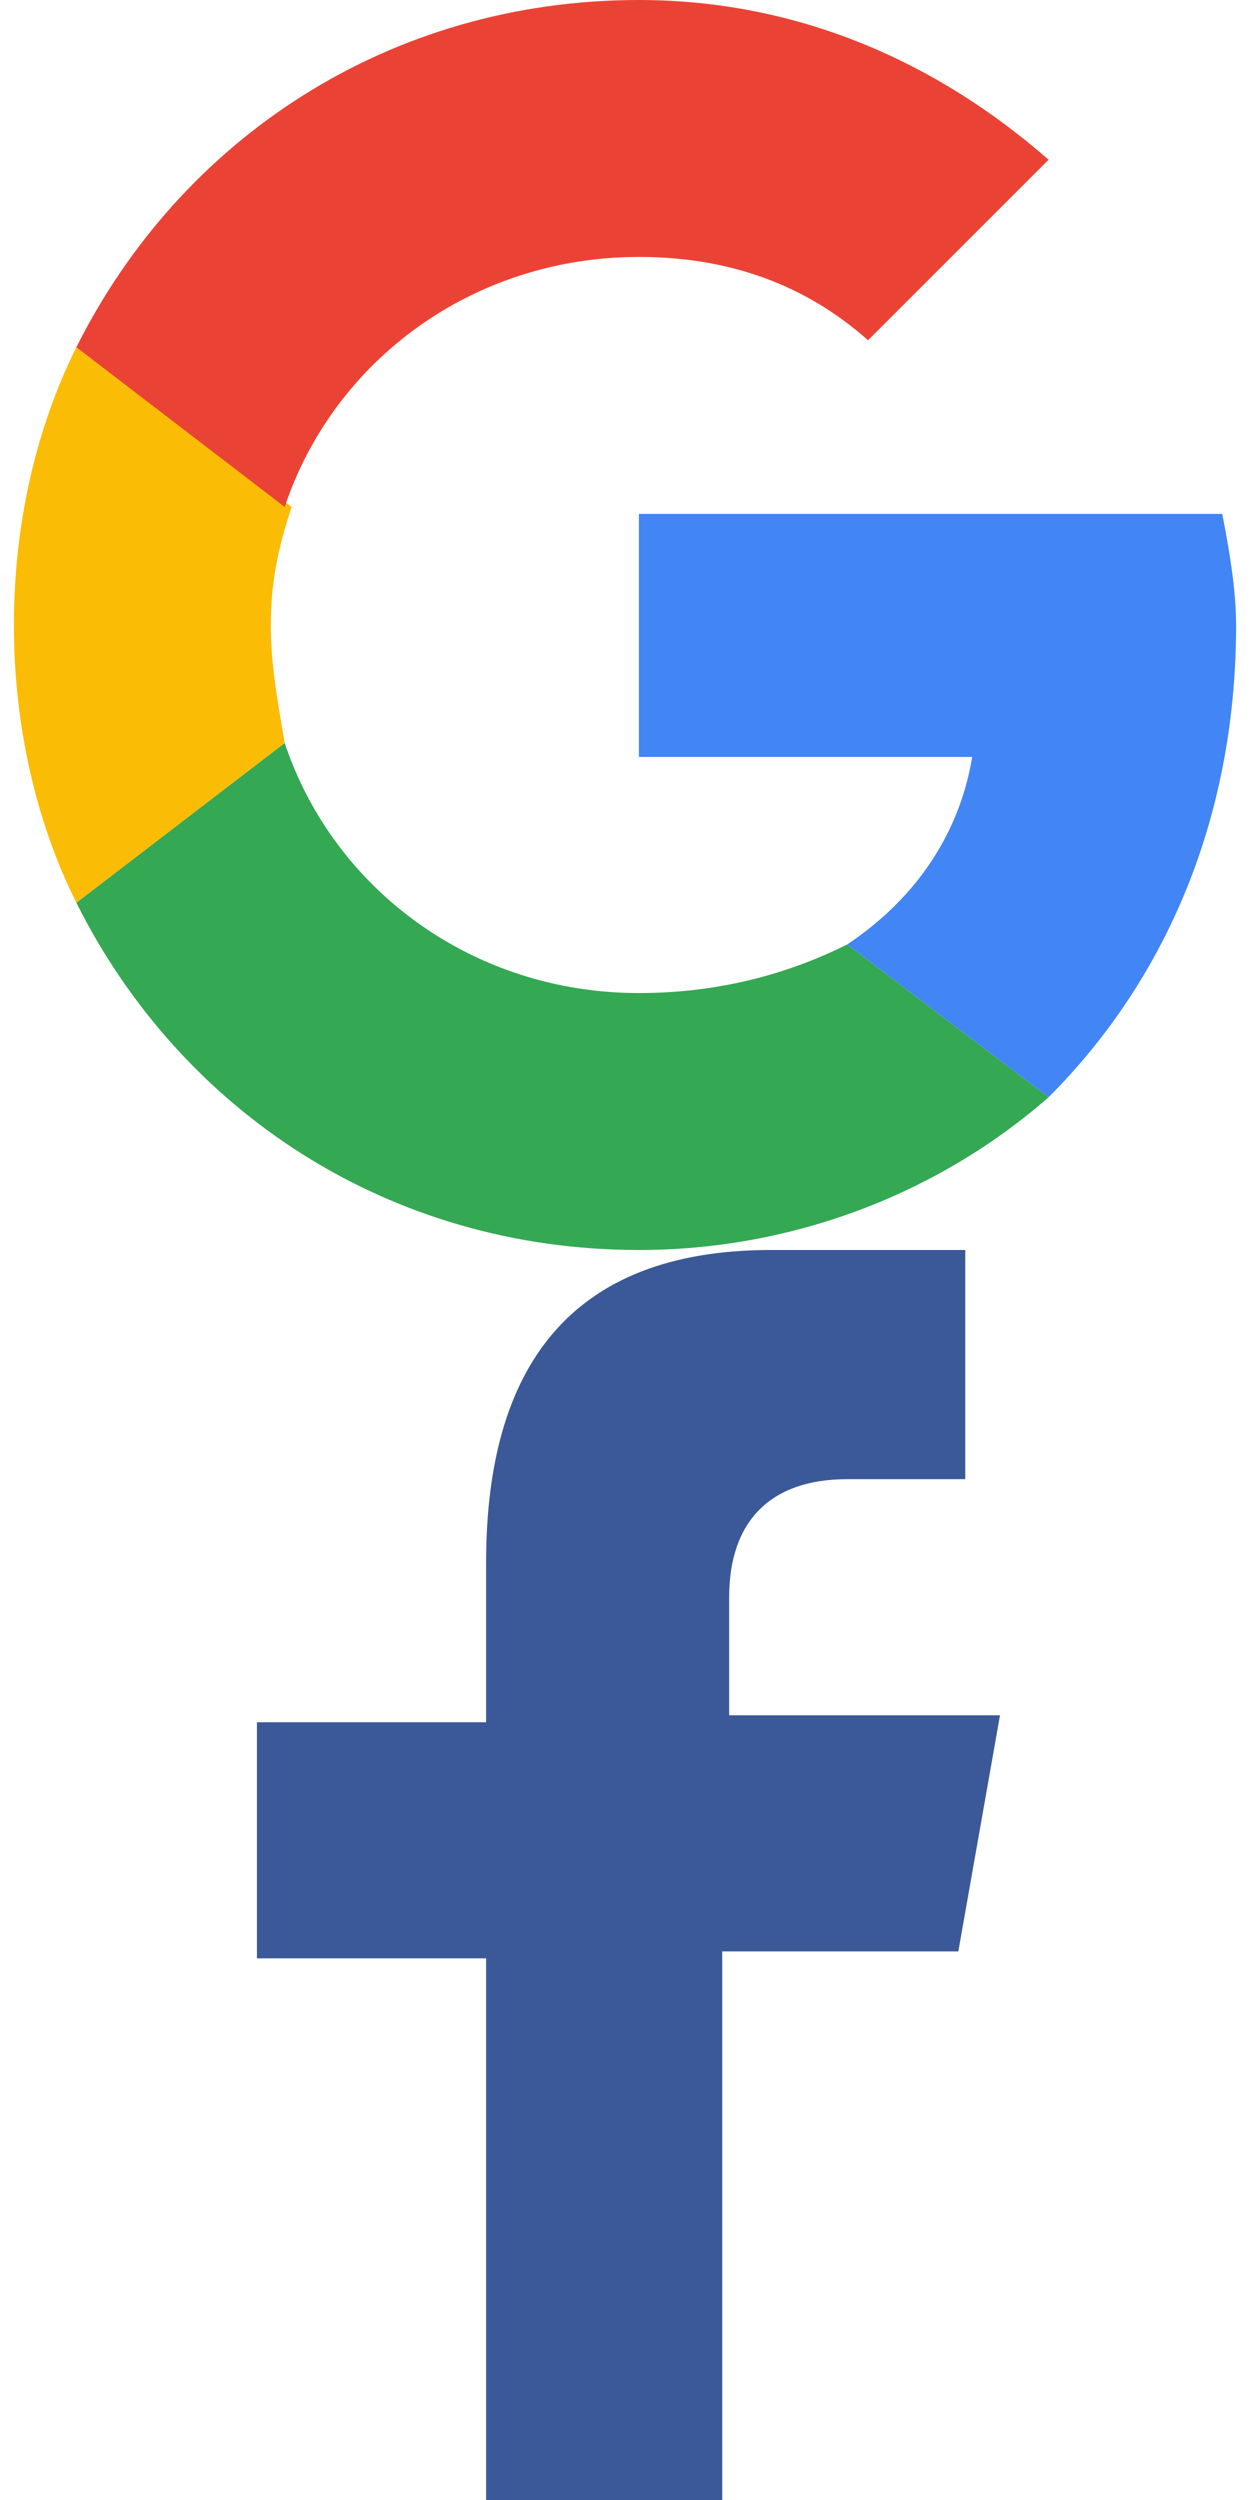 <svg version="1.1" xmlns="http://www.w3.org/2000/svg" xmlns:xlink="http://www.w3.org/1999/xlink" x="0px" y="0px"
	 width="18px" height="36px" viewBox="0 0 18 36" xml:space="preserve">
<style type="text/css">
	.st0{fill:none;}
	.st1{fill-rule:evenodd;clip-rule:evenodd;fill:#FBBC05;}
	.st2{fill-rule:evenodd;clip-rule:evenodd;fill:#EA4335;}
	.st3{fill-rule:evenodd;clip-rule:evenodd;fill:#34A853;}
	.st4{fill-rule:evenodd;clip-rule:evenodd;fill:#4285F4;}
	.st5{fill:#3B5998;}
</style>
<g id="_x31__stroke">
	<g>
		<rect class="st0" width="18" height="18"/>
		<path class="st1" d="M3.9,9c0-0.6,0.1-1.1,0.3-1.7L1.1,5C0.5,6.2,0.2,7.6,0.2,9c0,1.4,0.3,2.8,0.9,4l3-2.3C4,10.1,3.9,9.6,3.9,9"
			/>
		<path class="st2" d="M9.2,3.7c1.3,0,2.4,0.4,3.3,1.2l2.6-2.6C13.5,0.9,11.5,0,9.2,0C5.6,0,2.6,2,1.1,5l3,2.3
			C4.8,5.2,6.8,3.7,9.2,3.7"/>
		<path class="st3" d="M9.2,14.3c-2.4,0-4.4-1.5-5.1-3.6l-3,2.3c1.5,3,4.5,5,8.1,5c2.2,0,4.3-0.8,5.9-2.2l-2.9-2.2
			C11.4,14,10.4,14.3,9.2,14.3"/>
		<path class="st4" d="M17.8,9c0-0.5-0.1-1.1-0.2-1.6H9.2v3.5H14c-0.2,1.2-0.9,2.1-1.8,2.7l2.9,2.2C16.7,14.2,17.8,11.9,17.8,9"/>
	</g>
</g>
<path class="st5" d="M10.4,36v-7.9h3.4l0.6-3.4h-3.9v-1.7c0-1.1,0.6-1.7,1.7-1.7h1.7V18c-0.6,0-1.8,0-2.8,0
	C8.2,18,7,19.7,7,22.5v2.3H3.7v3.4H7V36H10.4z"/>
</svg>
